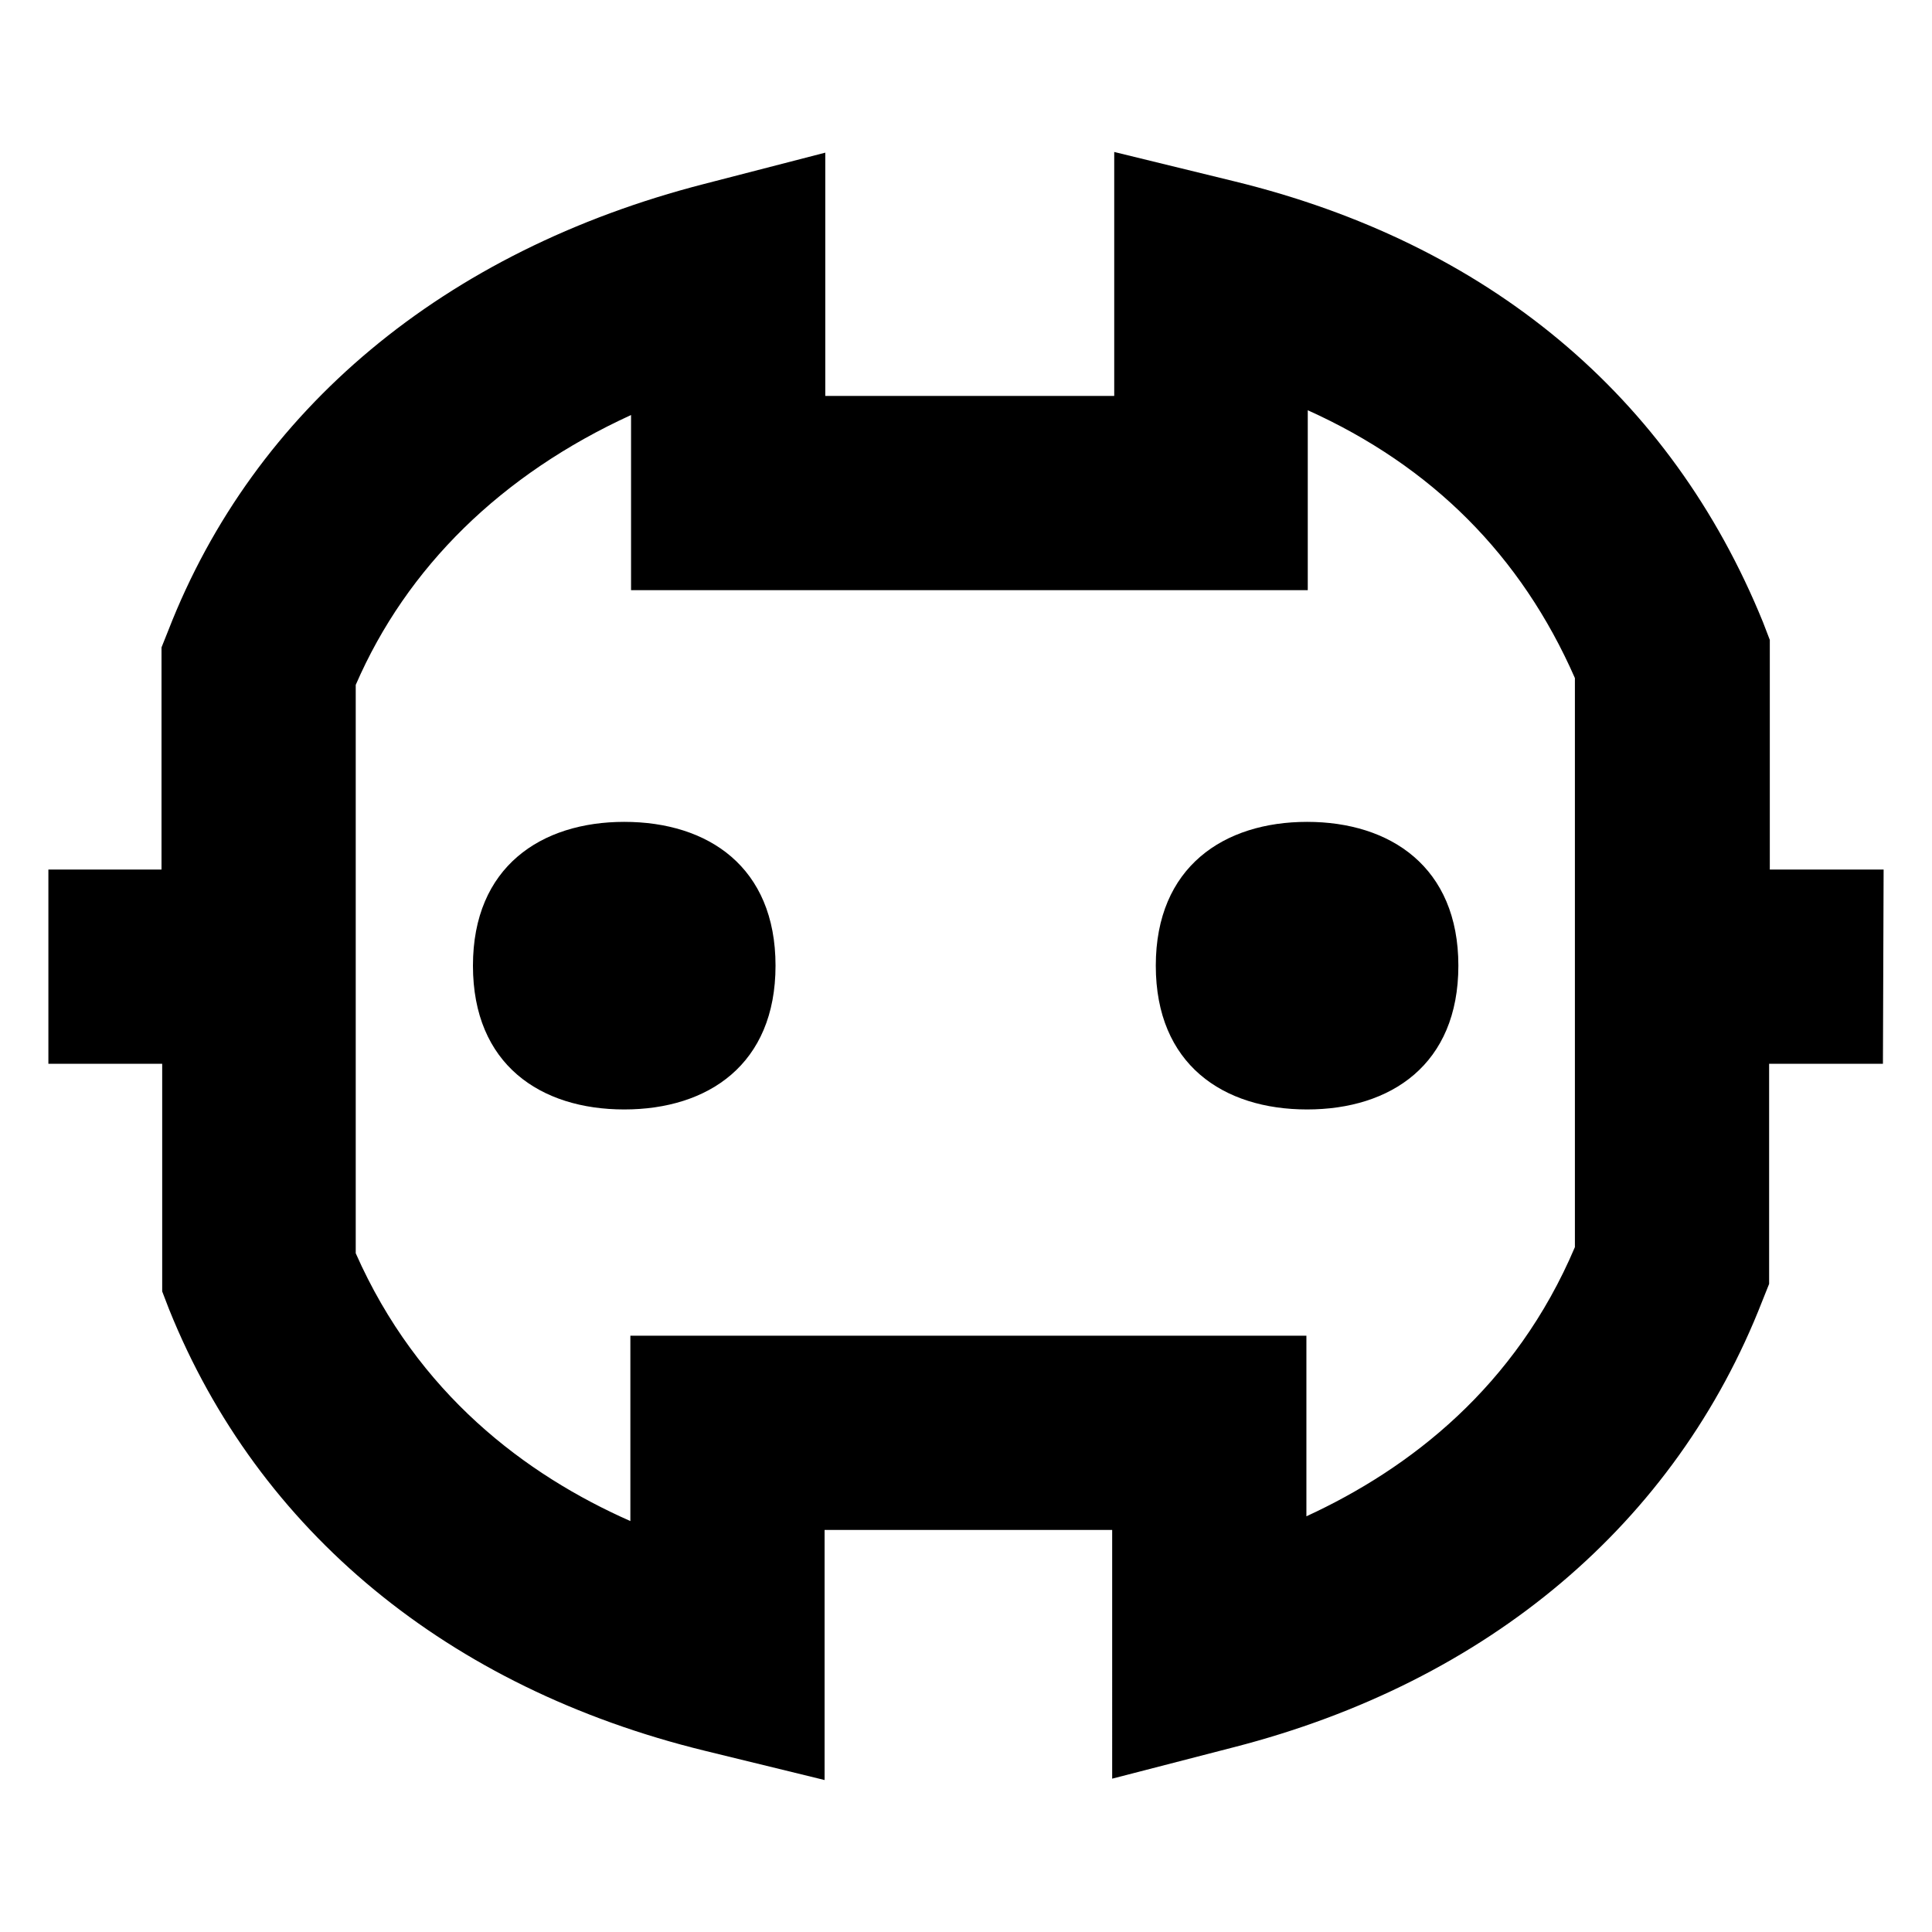 <?xml version="1.0" encoding="utf-8"?>
<!-- Generator: Adobe Illustrator 25.0.1, SVG Export Plug-In . SVG Version: 6.00 Build 0)  -->
<svg version="1.1" id="Schuko_connector" xmlns="http://www.w3.org/2000/svg" xmlns:xlink="http://www.w3.org/1999/xlink" x="0px"
	 y="0px" viewBox="0 0 283.5 283.5" style="enable-background:new 0 0 283.5 283.5;" xml:space="preserve">
<path id="Ebene_1" d="M191.8,120.6c-12.2,0-22.2,6.6-22.2,21.1s9.9,21.1,22.2,21.1s22.2-6.6,22.2-21.1S204,120.6,191.8,120.6
	L191.8,120.6z"/>
<path id="Ebene_1-2" d="M91.6,120.6c-12.2,0-22.2,6.6-22.2,21.1s9.9,21.1,22.2,21.1s22.2-6.6,22.2-21.1S103.9,120.6,91.6,120.6z"/>
<path d="M276.4,127.6h-16.7V93.9l-1-2.6c-13.5-33.2-40.3-55.6-77.6-64.7l-17.6-4.3v35.8h-42.4V22.4L103.3,27
	c-38.1,9.8-66,33.1-78.6,65.5l-1,2.5v32.6H7.1v28.5h16.7v33.4l1,2.6c13.1,32.6,41,55.6,78.6,64.8l17.6,4.3v-36.7h42.2V261l17.8-4.6
	c37.4-9.6,64.9-32.9,77.6-65.5l1-2.5v-32.3h16.7L276.4,127.6z M231.1,183c-8.7,20.5-24.2,32.5-39.4,39.5V196H92.5v27.2
	c-15.4-6.8-31.2-18.7-40.3-39.3v-83.4c7.5-17.3,21.4-30.9,40.4-39.6v25.7h99.3V60.2c18.2,8.2,31.3,21.3,39.2,39.3V183z"/>
</svg>
